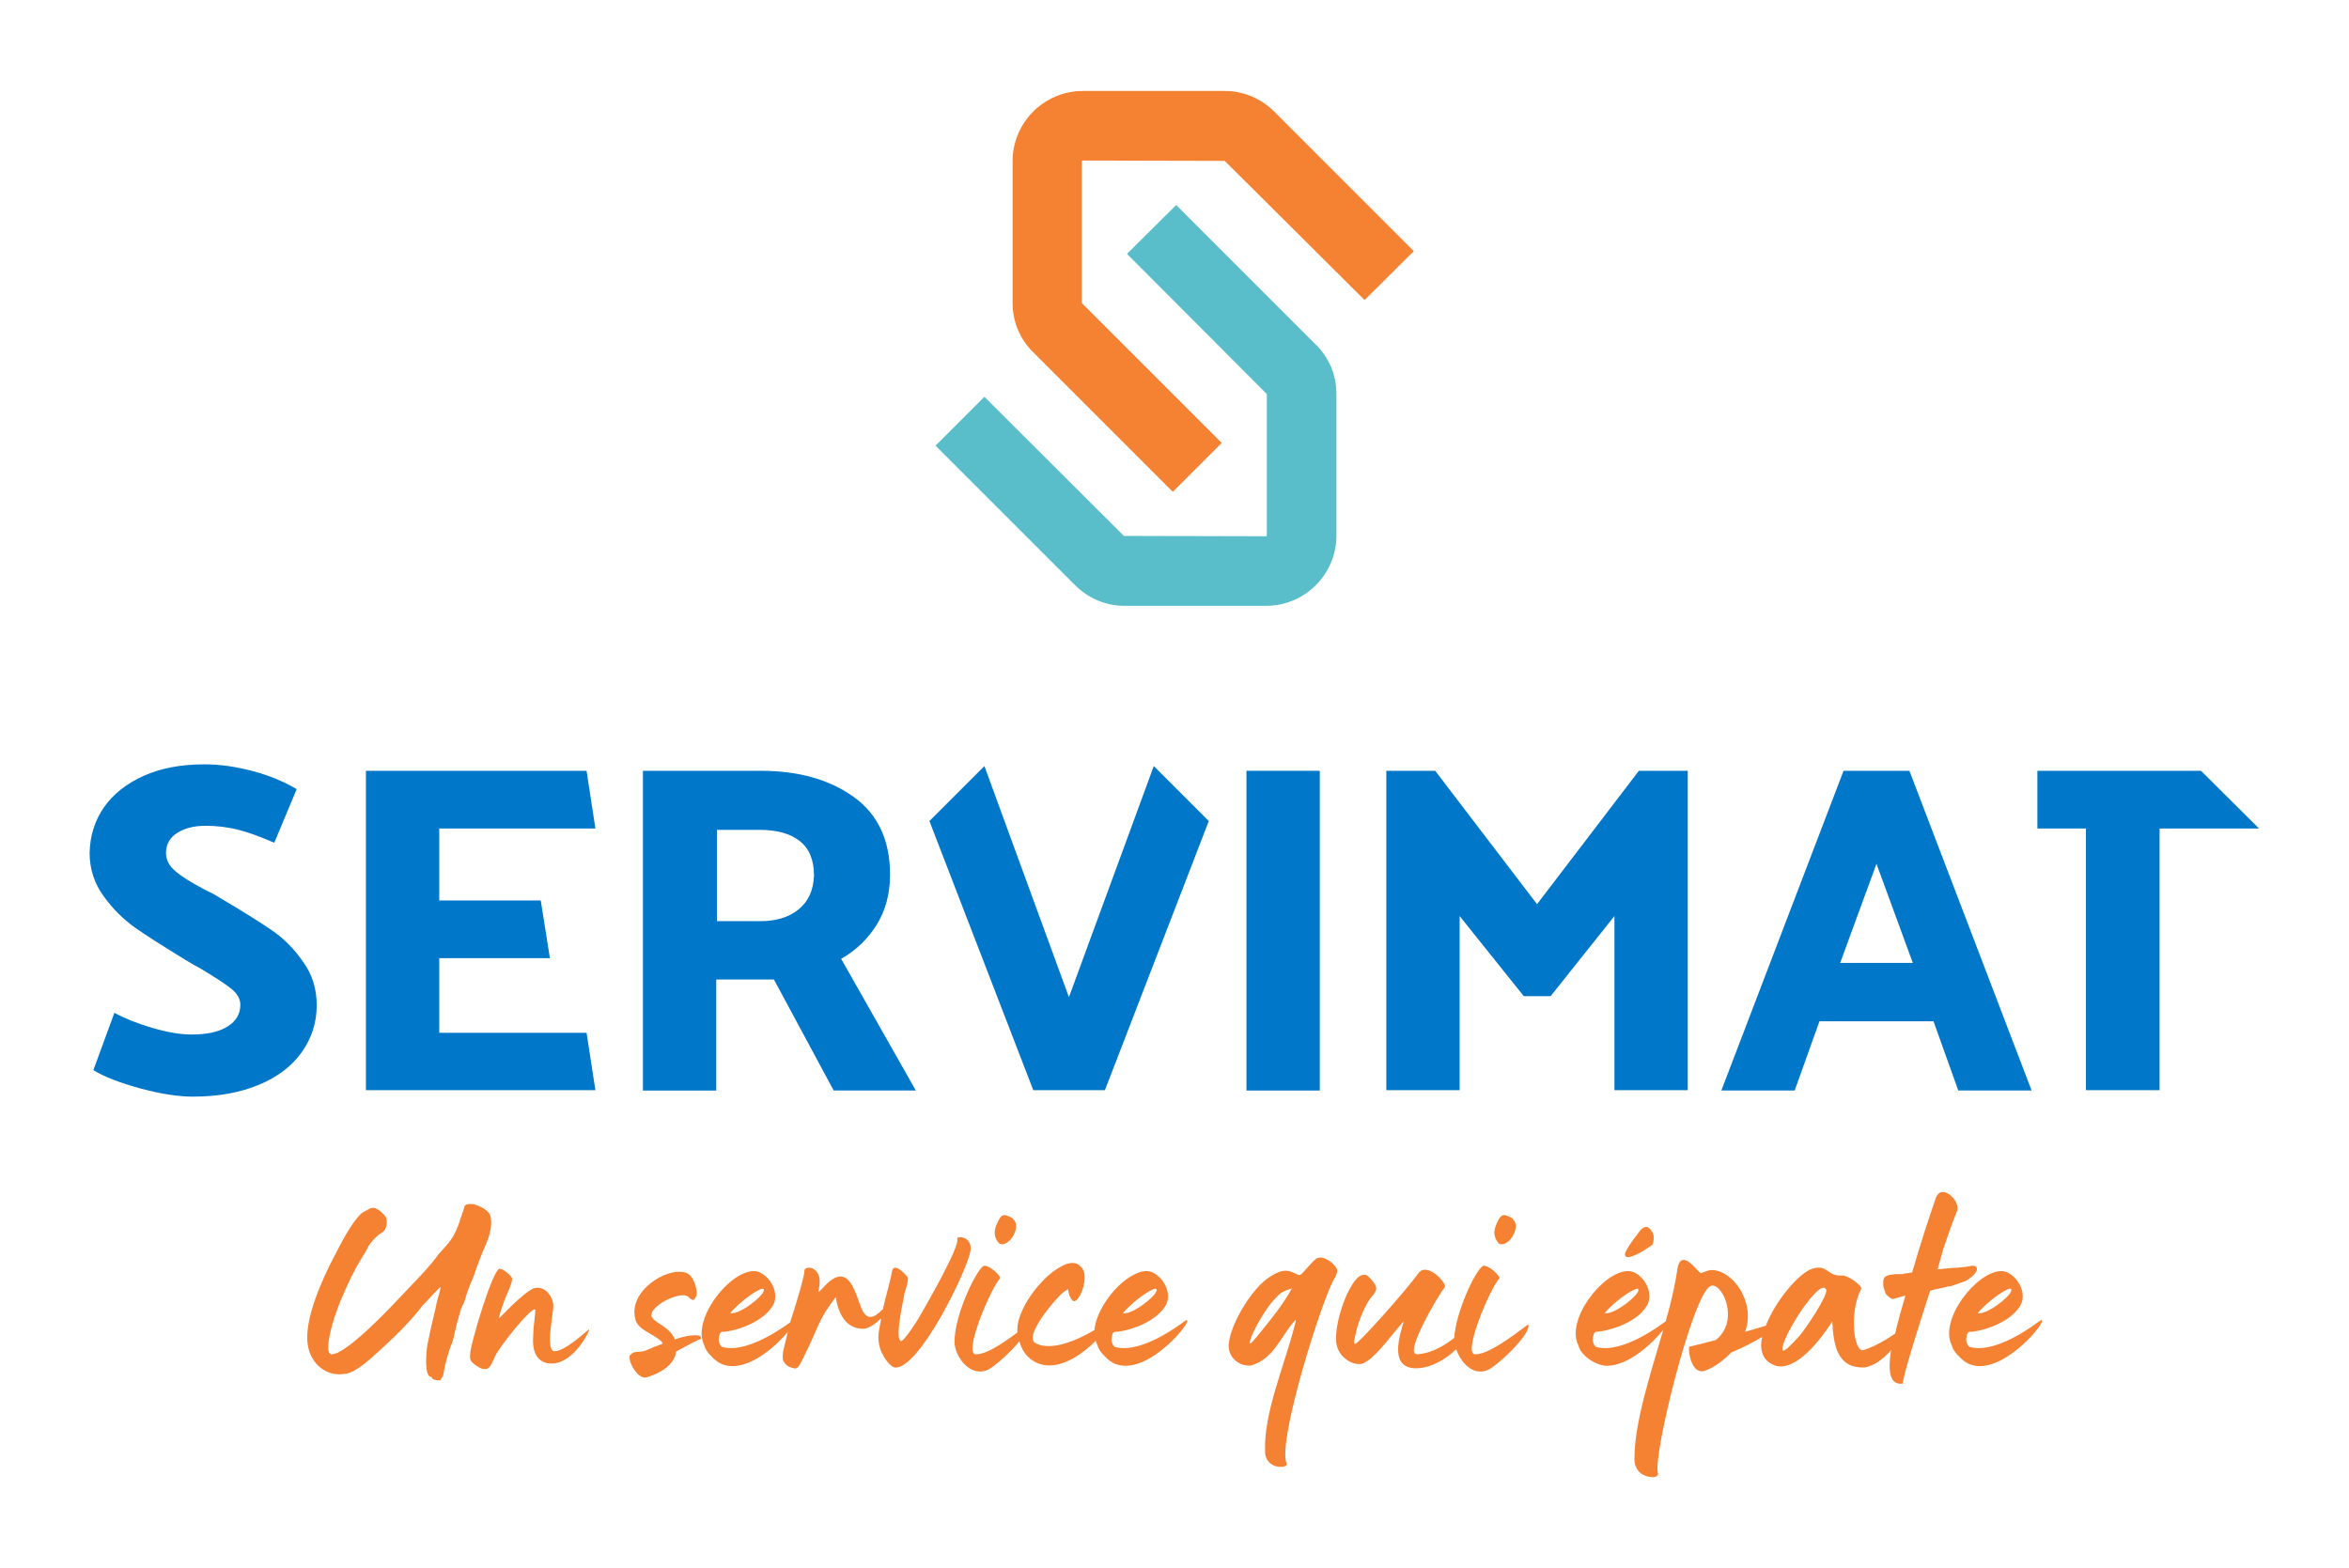 <svg xmlns="http://www.w3.org/2000/svg" xmlns:xlink="http://www.w3.org/1999/xlink" id="Calque_1" x="0px" y="0px" viewBox="0 0 692 462" style="enable-background:new 0 0 692 462;" xml:space="preserve"><style type="text/css">	.st0{fill:#0077C8;}	.st1{fill:#F58132;}	.st2{fill:#59BEC9;}</style><g>	<g>		<path class="st0" d="M80.1,274.1c-3.5-2.4-8.6-5.6-15.2-9.5c-1.6-1-3.1-1.8-4.6-2.5c-4-2.1-6.9-3.9-8.7-5.5   c-1.8-1.5-2.7-3.3-2.7-5.3c0-2.5,1.1-4.5,3.3-5.9c2.2-1.4,5-2.1,8.4-2.1c3.3,0,6.4,0.4,9.3,1.1c2.9,0.7,6.5,2,10.9,3.9l6.6-15.8   c-3.7-2.2-8-4-12.9-5.3c-4.9-1.3-9.6-2-14.3-2c-6.8,0-12.8,1.1-17.9,3.4c-5.1,2.3-9,5.4-11.7,9.3c-2.7,3.9-4.1,8.4-4.2,13.4   c0,4.7,1.4,9,4.1,12.7c2.7,3.8,5.9,6.9,9.4,9.4c3.6,2.5,8.5,5.6,14.7,9.4c1.8,1.1,3.2,1.9,4.2,2.4c4.2,2.5,7.3,4.5,9.2,6   c1.9,1.5,2.8,3.1,2.8,4.8c0,2.7-1.2,4.8-3.7,6.4c-2.5,1.6-6,2.4-10.7,2.4c-3.4,0-7.3-0.7-11.7-2c-4.4-1.3-8.1-2.8-11-4.4   l-6.2,16.9c3.3,2,8,3.8,13.9,5.4c6,1.6,11.1,2.4,15.4,2.4c7.5,0,14-1.2,19.5-3.5c5.5-2.3,9.7-5.5,12.6-9.6   c2.9-4.1,4.4-8.7,4.4-13.8c0-4.8-1.3-9.1-4-12.8C86.7,279.6,83.6,276.5,80.1,274.1z"></path>	</g>	<g>		<polygon class="st0" points="175.4,244.1 172.8,227.1 107.8,227.1 107.8,321.2 175.4,321.2 172.8,304.3 129.4,304.3 129.4,282.3    162,282.3 159.3,265.3 129.4,265.3 129.4,244.1   "></polygon>	</g>	<g>		<path class="st0" d="M258.3,272.4c2.6-4.2,3.9-9.1,3.9-14.7c0-10.2-3.6-17.8-10.7-22.9c-7.1-5.1-16.2-7.7-27.3-7.7h-34.8v94.2   h21.6v-32.7H228l17.6,32.7h24.2l-22-38.8C252.2,280,255.7,276.6,258.3,272.4z M235.3,267.9c-2.9,2.4-6.7,3.5-11.4,3.5h-12.7v-26.9   h12.5c5.2,0,9.1,1.1,11.9,3.3c2.8,2.2,4.2,5.6,4.2,10.2C239.6,262.3,238.2,265.5,235.3,267.9z"></path>	</g>	<g>		<rect x="367.2" y="227.1" class="st0" width="21.6" height="94.2"></rect>	</g>	<g>		<path class="st0" d="M552.8,227.1h-9.7l-36,94.2h21.6l7.3-20.4h16.8h16.8l7.3,20.4h21.6l-36-94.2H552.8z M552.8,283.7h-10.7   l10.7-29.2l10.7,29.2H552.8z"></path>	</g>	<g>		<polygon class="st0" points="452.8,266.4 422.8,227.1 408.4,227.1 408.4,321.2 430,321.2 430,269.9 448.9,293.5 452.6,293.5    453,293.5 456.8,293.5 475.6,269.9 475.6,321.2 497.2,321.2 497.2,227.1 482.8,227.1   "></polygon>	</g>	<g>		<polygon class="st0" points="648.4,227.1 600.2,227.1 600.2,244.1 614.5,244.1 614.5,321.2 636.2,321.2 636.2,244.1 665.5,244.1      "></polygon>	</g>	<g>		<path class="st1" d="M375.4,32.9c-3.9-3.9-9.1-6.1-14.6-6.1H319c-11.4,0-20.7,9.3-20.7,20.7v41.7c0,5.5,2.1,10.7,6.1,14.6   l41.1,41.1l14.4-14.4l-41.1-41.1c0,0-0.1-0.1-0.1-0.2V47.5c0-0.1,0.1-0.2,0.2-0.2l41.9,0.1L402,88.4L416.5,74L375.4,32.9z"></path>	</g>	<path class="st2" d="M346.5,60.4L332,74.8l41.2,41.3v41.7c0,0.1-0.1,0.2-0.2,0.2l-41.9-0.1L290,116.9l-14.4,14.4l41.1,41.1  c3.9,3.9,9.1,6.1,14.6,6.1H373c11.4,0,20.7-9.3,20.7-20.7v-41.7c0-5.5-2.1-10.7-6.1-14.6L346.5,60.4z"></path>	<g>		<polygon class="st0" points="314.9,293.8 290,225.7 273.8,241.9 304.4,321.2 325.5,321.2 356.1,241.9 339.9,225.7   "></polygon>	</g></g><g>	<path class="st1" d="M143.1,366.7c1.5-3.4,1.9-6.3,1.4-8.3s-3.3-3.1-4.9-3.6c-0.3,0-2.6-0.4-2.8,0.8c-0.2,0.9-1.4,4-1.4,4.3  c-1.4,4-2.2,5.2-5.1,8.4c-0.6,0.7-1.3,1.4-1.5,1.8c-3.3,4.4-7.9,8.8-11.7,12.9c-2.7,2.9-15.2,16-19.3,16c-0.3,0-0.7-0.1-0.8-0.4  c-1-1.9,0.8-8.3,1.5-10.4c0.8-2.3,1.4-4,2.4-6.3c1.6-3.7,3.3-7.4,5.4-10.8c0.8-1.4,1.6-2.6,2.3-4c0.5-1,2.7-3.3,3.7-3.8  c2-1,1.7-3.9,1.5-4.4c-0.3-0.9-2.8-3.4-4.2-3c-0.3-0.2-2.7,1.4-2.9,1.4c-3.2,2.8-6.2,9-8.2,12.8c-3.5,6.6-9.1,18.9-7.8,26.3  c0.8,5,4.8,8.8,9.9,8.5l0.5-0.1h0.5c3.3-0.4,7.3-4.3,9.8-6.5c4.4-4,8.8-8.2,12.5-12.9c0.7-1,0.2-0.3,1.2-1.4  c1.7-1.7,2.9-3.2,4.7-4.9c-0.2,1.8-0.8,3.1-1.2,4.9c-0.2,1-0.3,1.7-0.6,2.8c-0.7,2.9-1.4,5.9-2,9c-0.3,1.7-0.3,1.5-0.4,3.4  c-0.1,1.2-0.3,6.4,1.4,6.5c0.4,0-0.1,0.6,1.4,0.9c0.3,0,1.3,0.3,1.4-0.1c0.2-0.7,0.8-0.4,1-2.7c0.2-1.5,1.6-6.6,2.4-8.2  c0.2-0.3,1.2-4.9,1.4-5.7c0.7-2,0.9-4.1,2-5.9c0.3-0.6,0.7-2.2,1-3.1c0.6-1.7,1.1-3,1.9-4.8C140.6,372.9,141.7,369.9,143.1,366.7z"></path>	<path class="st1" d="M173.5,391.7c-0.3,0.1-7.1,6.5-10.1,6.4c-2.9,0.2-0.3-11.4-0.4-13.5c-0.1-2.4-2.3-5.8-5.4-5.1  c-2.9,0.6-10.6,9.1-10.6,8.9c-0.1-0.5,1.5-5.3,2.4-7.2c1.2-2.6,1.6-4.1,1.4-4.7c-0.3-0.8-2.7-2.7-3.6-2.7c-2,0-8.6,22.1-8.7,25.1  c-0.1,1.8,0,2,1.3,3.1c0.8,0.6,1.8,1.2,2.3,1.3c1.9,0.3,2.2-0.2,3.8-3.8c1.2-2.7,10.5-14.3,11.7-13.7c0.2,0.1,0,1.6-0.2,3.5  c-0.2,1.5-0.3,2.8-0.3,4c-0.5,5.4,1.4,7.7,4,8.3C168.8,403.2,174.4,390.8,173.5,391.7z"></path>	<path class="st1" d="M204.9,393.4c-1.4,0-3.4,0.3-6.1,1.2c-1.6-4-6.6-4.9-6.9-7c-0.3-2.7,7.5-6.9,10.4-5.8c0.7,0.3,1.2,1.2,1.8,1.2  c0.3,0,0.7-0.3,1.1-1.4c0.3-1.6-0.8-5.1-2.2-6.1c-0.8-0.6-1.7-0.8-2.9-0.8c-5.7,0-15,6.4-12.9,14.1c0.8,3.1,5.4,4.2,7.6,6.4  c0.3,0.3,0.3,0.4,0.4,0.7c-1.7,0.6-3.6,1.4-5.5,2.2c-0.7,0.1-1.4,0.2-2,0.2c-0.7,0-1.5,0.3-2.1,1c-0.9,1.1,2.1,7.3,4.9,6.5  c3.7-1.1,8.2-3.5,8.7-7.6c3.6-2,6.9-3.7,7.4-3.8C206.6,393.7,206,393.4,204.9,393.4z"></path>	<path class="st1" d="M282.8,364.5c-0.6,0-0.9,0.3-0.8,0.5c0.8,2.4-9.5,20.1-11.1,22.9c-0.4,0.8-4.6,7.3-5.4,7.2  c-1.9-0.2,0.2-10,0.5-11.6c0.3-1.1,0.3-2.2,0.7-3.3c0.3-0.8,0.7-2.2,0.8-3.6c0.1-0.3-2.4-3.1-3.8-3.1c-0.4,0-0.8,0.3-0.9,1  c-0.7,3.8-1.9,7.4-2.7,11.2c-1.3,1.3-2.5,2.3-3.7,2.3c-1.1,0-2.1-0.9-3-3.5c-1.4-3.9-2.8-8.4-5.8-8.4c-1.4,0-3,0.9-5.1,3.3  c-0.8,0.8-1.4,1.4-1.4,1.3c0-0.1,0.2-1,0.3-2c0.3-2.2-0.2-3.8-1.7-4.8c-0.4-0.3-0.9-0.4-1.4-0.4c-0.7,0-1.3,0.3-1.3,0.8  c0.1,1.2-2.3,9.5-4.2,15.2l0,0.1c-8.2,5.9-13.9,7.6-17.5,7.6c-1.1,0-2-0.2-2.7-0.4c-0.3-0.3-0.7-1-0.8-1.5  c-0.1-0.5-0.1-1.1,0.1-1.8c0.1-0.4,0.3-1.1,0.8-1.1c2.2,0.1,11.4-2,14.9-7.6c1.8-2.9,0.4-7.2-3-9.5c-0.8-0.5-1.6-0.8-2.5-0.8  c-7.3,0-18.5,14.4-14.6,21.9c0.4,1.9,2.6,3.7,3.1,4.2c1.6,1.4,3.4,1.9,5.2,1.9c6.2,0,13-6.1,16.3-10.1l-1.4,5.8  c-0.2,2-0.2,2.5,0.4,3.3c0.8,1.2,1.8,1.4,3.1,1.7c0.8,0,1.3-0.6,3.3-4.9c3.6-7.2,3.5-9.4,8.7-16.1c0.8,4.8,2.9,9.3,8.1,9.3  c1.5,0,3.6-1.4,5.3-3.1c-0.5,3.3-1.4,5.4-0.3,9c0.5,1.5,2.3,4.8,4,5.4c0.1,0,0.2,0.1,0.3,0.1c7.1,0.8,21.5-28.9,22.3-34.4  C286.3,365.4,284.1,364.5,282.8,364.5z M223.9,379.9c1.5-0.7,1.4,0.4,0.4,1.6c-1.9,2.2-6.8,5.8-9.2,5.4  C217,384.6,221.2,381.1,223.9,379.9z"></path>	<path class="st1" d="M295.2,366.6c1,0,2.4-0.9,3.3-2.5c1.4-2.5,1.1-4.6-1-5.6c-0.7-0.3-1.2-0.5-1.6-0.5c-0.8,0-1.4,0.7-2.2,2.5  c-1,2.3-0.9,4,0.5,5.7C294.5,366.5,294.8,366.6,295.2,366.6z"></path>	<path class="st1" d="M349.2,389.1c-8.6,6.4-14.5,8.1-18.2,8.1c-1.1,0-2-0.2-2.7-0.4c-0.3-0.3-0.7-1-0.8-1.5  c-0.1-0.5-0.1-1.1,0.1-1.8c0.1-0.4,0.3-1.1,0.8-1.1c2.2,0.1,11.4-2,14.9-7.6c1.8-2.9,0.4-7.2-3-9.5c-0.8-0.5-1.6-0.8-2.5-0.8  c-6,0-14.7,9.8-15.4,17.4c-6.2,3.6-10.5,4.7-13.4,4.7c-1.7,0-2.9-0.3-3.8-0.8c-4.1-1.7,5.9-13.4,8-15l1.4-1l0.3,1.4  c0.2,0.8,0.7,1.7,1.1,2c1.7,1.4,4.9-6.5,2.9-9.4c-0.8-1.1-1.7-1.7-2.9-1.7c-1,0-2.1,0.3-3.5,1.1c-6,3.2-12.7,12.5-12.8,18.3  c0,0.3,0,0.7,0,1.1c-4.4,3.3-9.4,6.6-12.3,6.4c-3.6-0.1,4.2-19,7.3-22.5c-0.8-1.7-3.9-4-5-3.5c-2.5,1.8-8.6,14.9-8.5,22.4  c0,3.5,3.3,8.7,7.5,8.7c1.1,0,2.2-0.3,3.3-1.1c2.6-1.8,6-5,8.3-7.8c0.5,1.8,1.4,3.4,2.4,4.4c2,2,4.2,2.7,6.5,2.7  c5,0,10.3-3.9,13.6-7.3c0.1,0.5,0.3,0.9,0.5,1.3c0.4,1.9,2.6,3.7,3.1,4.2c1.6,1.4,3.4,1.9,5.2,1.9  C341.2,402.4,352.5,387.4,349.2,389.1z M339.6,379.9c1.5-0.7,1.4,0.4,0.4,1.6c-1.9,2.2-6.8,5.8-9.2,5.4  C332.7,384.6,336.9,381.1,339.6,379.9z"></path>	<path class="st1" d="M393.7,373.6c-0.7-1.2-2.9-3.1-4.7-3.1c-0.4,0-0.8,0.1-1.2,0.3c-1.5,1.1-3.9,4.3-4.7,4.8  c-0.8,0.4-2.1-1.2-4.4-1.2c-0.9,0-2,0.3-3.3,1l-1,0.6c-5.9,3.4-13,16-12.4,21.2c0.3,3.1,3.4,5.5,6.6,5.1c6.7-2,8.5-8.3,12.7-13  c0.8-1.1,0.3,0.5,0.1,1.2c-2.9,11.6-9.3,26.1-8.7,37.5c0.1,2.5,2.1,4.2,4.6,4.2c1,0,2-0.3,1.7-1.1c-2.7-6.6,10.4-48.1,14-54.2  C393.6,375.9,394.3,374.5,393.7,373.6z M371.9,391.8c-3.1,3.9-3.8,4.6-3.7,3.6c0.2-2.1,4.3-9.3,6.7-12c2.3-2.5,2.5-2.8,5.7-3.8  C378.2,383.9,375.1,387.9,371.9,391.8z"></path>	<path class="st1" d="M442.4,366.6c1,0,2.4-0.9,3.3-2.5c1.4-2.5,1.1-4.6-1-5.6c-0.7-0.3-1.2-0.5-1.6-0.5c-0.8,0-1.4,0.7-2.2,2.5  c-1,2.3-0.9,4,0.5,5.7C441.6,366.5,442,366.6,442.4,366.6z"></path>	<path class="st1" d="M434.5,399c-3.6-0.1,4.2-19,7.3-22.5c-0.8-1.7-3.9-4-5-3.5c-2.4,1.7-7.9,13.6-8.4,21.2  c-3.2,2.5-7,4.6-10.9,4.8c-4.2,0.2,6.4-17.7,8.1-19.7c0.7-0.8-2.9-5.2-5.8-5.2c-0.8,0-1.4,0.3-2,1.1c-3.8,5.3-17.6,20.7-18.5,20.7  c-0.5,0.1-0.6-0.1,0.2-3.5c0.8-3.6,3-8.7,4.8-10.6c1.6-1.9,1.5-2.7-0.3-4.8c-1.3-1.4-1.6-1.6-2.8-1.3c-3.7,1-8.7,15-7.4,20.7  c0.8,3.4,4.4,6,7.5,5.4c3.3-1.2,7.6-7.1,9.9-9.8c1.3-1.5,2.3-2.8,2.3-2.6c-1.2,4.2-4.6,14.4,4.5,13.7c3.4-0.2,7.6-2.3,11-5.6  c1,3.2,3.8,6.6,7.1,6.6c1.1,0,2.2-0.3,3.3-1.1c4.6-3.2,11.8-10.7,10.8-12.8C445,394.1,438.2,399.2,434.5,399z"></path>	<path class="st1" d="M479.6,370.4c0.9,0,2.4-0.7,3.7-1.4s2.6-1.7,3.3-2.1c0.1,0,0.1-0.1,0.2-0.2c0-0.1,0.1-0.2,0.1-0.3  c0.2-0.3,0.3-1.4,0.3-1.9c0-1-1.1-3-2.2-3c-0.8,0-1.4,0.6-1.7,0.9c-0.4,0.6-1.6,2-2.6,3.5c-1,1.4-2,3-2,3.7  C478.7,369.9,478.9,370.4,479.6,370.4z"></path>	<path class="st1" d="M578.6,377.6c1-0.3,4.9-3,3.5-4.4c-0.3-0.3-1-0.4-2.1-0.1c-0.3,0.1-1.3,0.2-2.3,0.3c-2.3,0.2-4.6,0.3-6.9,0.6  l1.7-6.1c1.3-3.7,2.5-7.4,4-11c0.9-2.4-2-5.7-4.2-5.7c-0.8,0-1.5,0.5-2,1.7c-0.4,1.3-2.3,6.5-5,15.3l-2,6.7  c-1.1,0.2-1.7,0.3-2.2,0.3c-0.2,0-0.3,0.2-0.5,0.2h-2.2c-2.8,0.3-3.5,0.6-3.6,2.2c-0.1,1.2,0.1,2,0.4,2.6c0.1,0.2,0.2,0.5,0.2,0.7  c0,0.4,1.2,1.4,1.8,1.7c0.2,0.2,0.5,0.1,0.6,0.1l2.8-0.8c0.1,0,0.3-0.1,0.7-0.1c-1.1,3.7-2.2,7.6-3,11.1c-4.3,3-7.7,4.4-9.4,4.9  c-2.6,0.6-4.4-10.5-0.6-18.1c0.4-0.8-3.9-4.1-5.8-3.9c-4.2,0.3-4-3.4-8.6-2c-4,1.3-10.9,9.5-13.7,16.8c-1.6,0.5-3.8,1.1-6.1,1.8  c3.2-8.8-3.7-18.2-9.8-18.2c-0.8,0-1.6,0.3-2.4,0.6c-0.3,0.2-0.7,0.2-0.9,0.3c-0.3,0.1-3.1-3.9-5-3.9c-0.9,0-1.6,0.8-1.9,3  c-0.3,2.3-1.1,6.3-2,9.9c-0.4,1.7-0.9,3.4-1.4,5.2c-8.4,6.2-14.3,7.9-17.9,7.9c-1.1,0-2-0.2-2.7-0.4c-0.4-0.4-0.7-0.9-0.8-1.5  c-0.1-0.5-0.1-1.1,0.1-1.8c0.1-0.4,0.3-1.1,0.8-1.1c2.1,0,11.5-2,14.9-7.6c1.8-2.9,0.4-7.3-2.9-9.5c-0.8-0.5-1.6-0.8-2.6-0.8  c-7.3,0-18.5,14.4-14.6,21.9c0.7,3.1,5.3,6,8.4,6c6.4,0,13.5-6.7,16.6-10.6c-3.6,12.5-8.6,27.4-8.5,38.3c0.1,3.7,3.1,5.1,5.2,5.1  c1.2,0,2-0.4,1.7-1.3c-1.5-4.9,10.2-52.5,15.5-55c3.2-1.5,8.9,10,1.6,15.9c-3.5,0.9-6.5,1.7-7.9,2c-0.3,2,1,8.2,4.5,7.1  c2.5-0.8,5.4-2.8,7.9-5.4c4-1.7,7-3.3,9.1-4.6c-0.8,3.8,0.1,7.1,3.8,8.4c6.2,2.1,13.8-8.1,16.9-13c0.3,8,2,13.8,9.3,13.6  c2.9-0.3,5.8-2.6,8-5.1c-0.9,5.7-0.5,9.8,2.7,9.9c0.3,0,0.5,0,0.8-0.1c-0.3-1.1,4.2-15.6,8-27.3c0.9-0.3,1.9-0.5,1.9-0.5  c0.1,0,0.5-0.1,0.9-0.2c0.5-0.1,0.9-0.2,1-0.2c0.2,0,0.5-0.1,0.8-0.2c0.3-0.1,0.8-0.2,1-0.2C574.9,379,576.4,378.3,578.6,377.6z   M481.6,379.9c1.4-0.7,1.4,0.4,0.3,1.6c-1.9,2.2-6.8,5.8-9.2,5.4C474.6,384.6,478.8,381.1,481.6,379.9z M530.1,393.6  c-3.1,3.4-4.9,5.1-5,4c-0.3-3.3,9.1-18.2,12.1-18.2c0.3,0,0.6,0.2,0.8,0.6C538.5,381.8,531.7,391.8,530.1,393.6z"></path>	<path class="st1" d="M601,389.1c-8.6,6.4-14.5,8.1-18.2,8.1c-1.1,0-2-0.2-2.7-0.4c-0.3-0.3-0.7-1-0.8-1.5c-0.1-0.5-0.1-1.1,0.1-1.8  c0.1-0.4,0.3-1.1,0.8-1.1c2.2,0.1,11.4-2,14.9-7.6c1.8-2.9,0.4-7.2-3-9.5c-0.8-0.5-1.6-0.8-2.5-0.8c-7.3,0-18.5,14.4-14.6,21.9  c0.4,1.9,2.6,3.7,3.1,4.2c1.6,1.4,3.4,1.9,5.2,1.9C593,402.4,604.3,387.4,601,389.1z M591.4,379.9c1.5-0.7,1.4,0.4,0.4,1.6  c-1.9,2.2-6.8,5.8-9.2,5.4C584.5,384.6,588.7,381.1,591.4,379.9z"></path></g></svg>